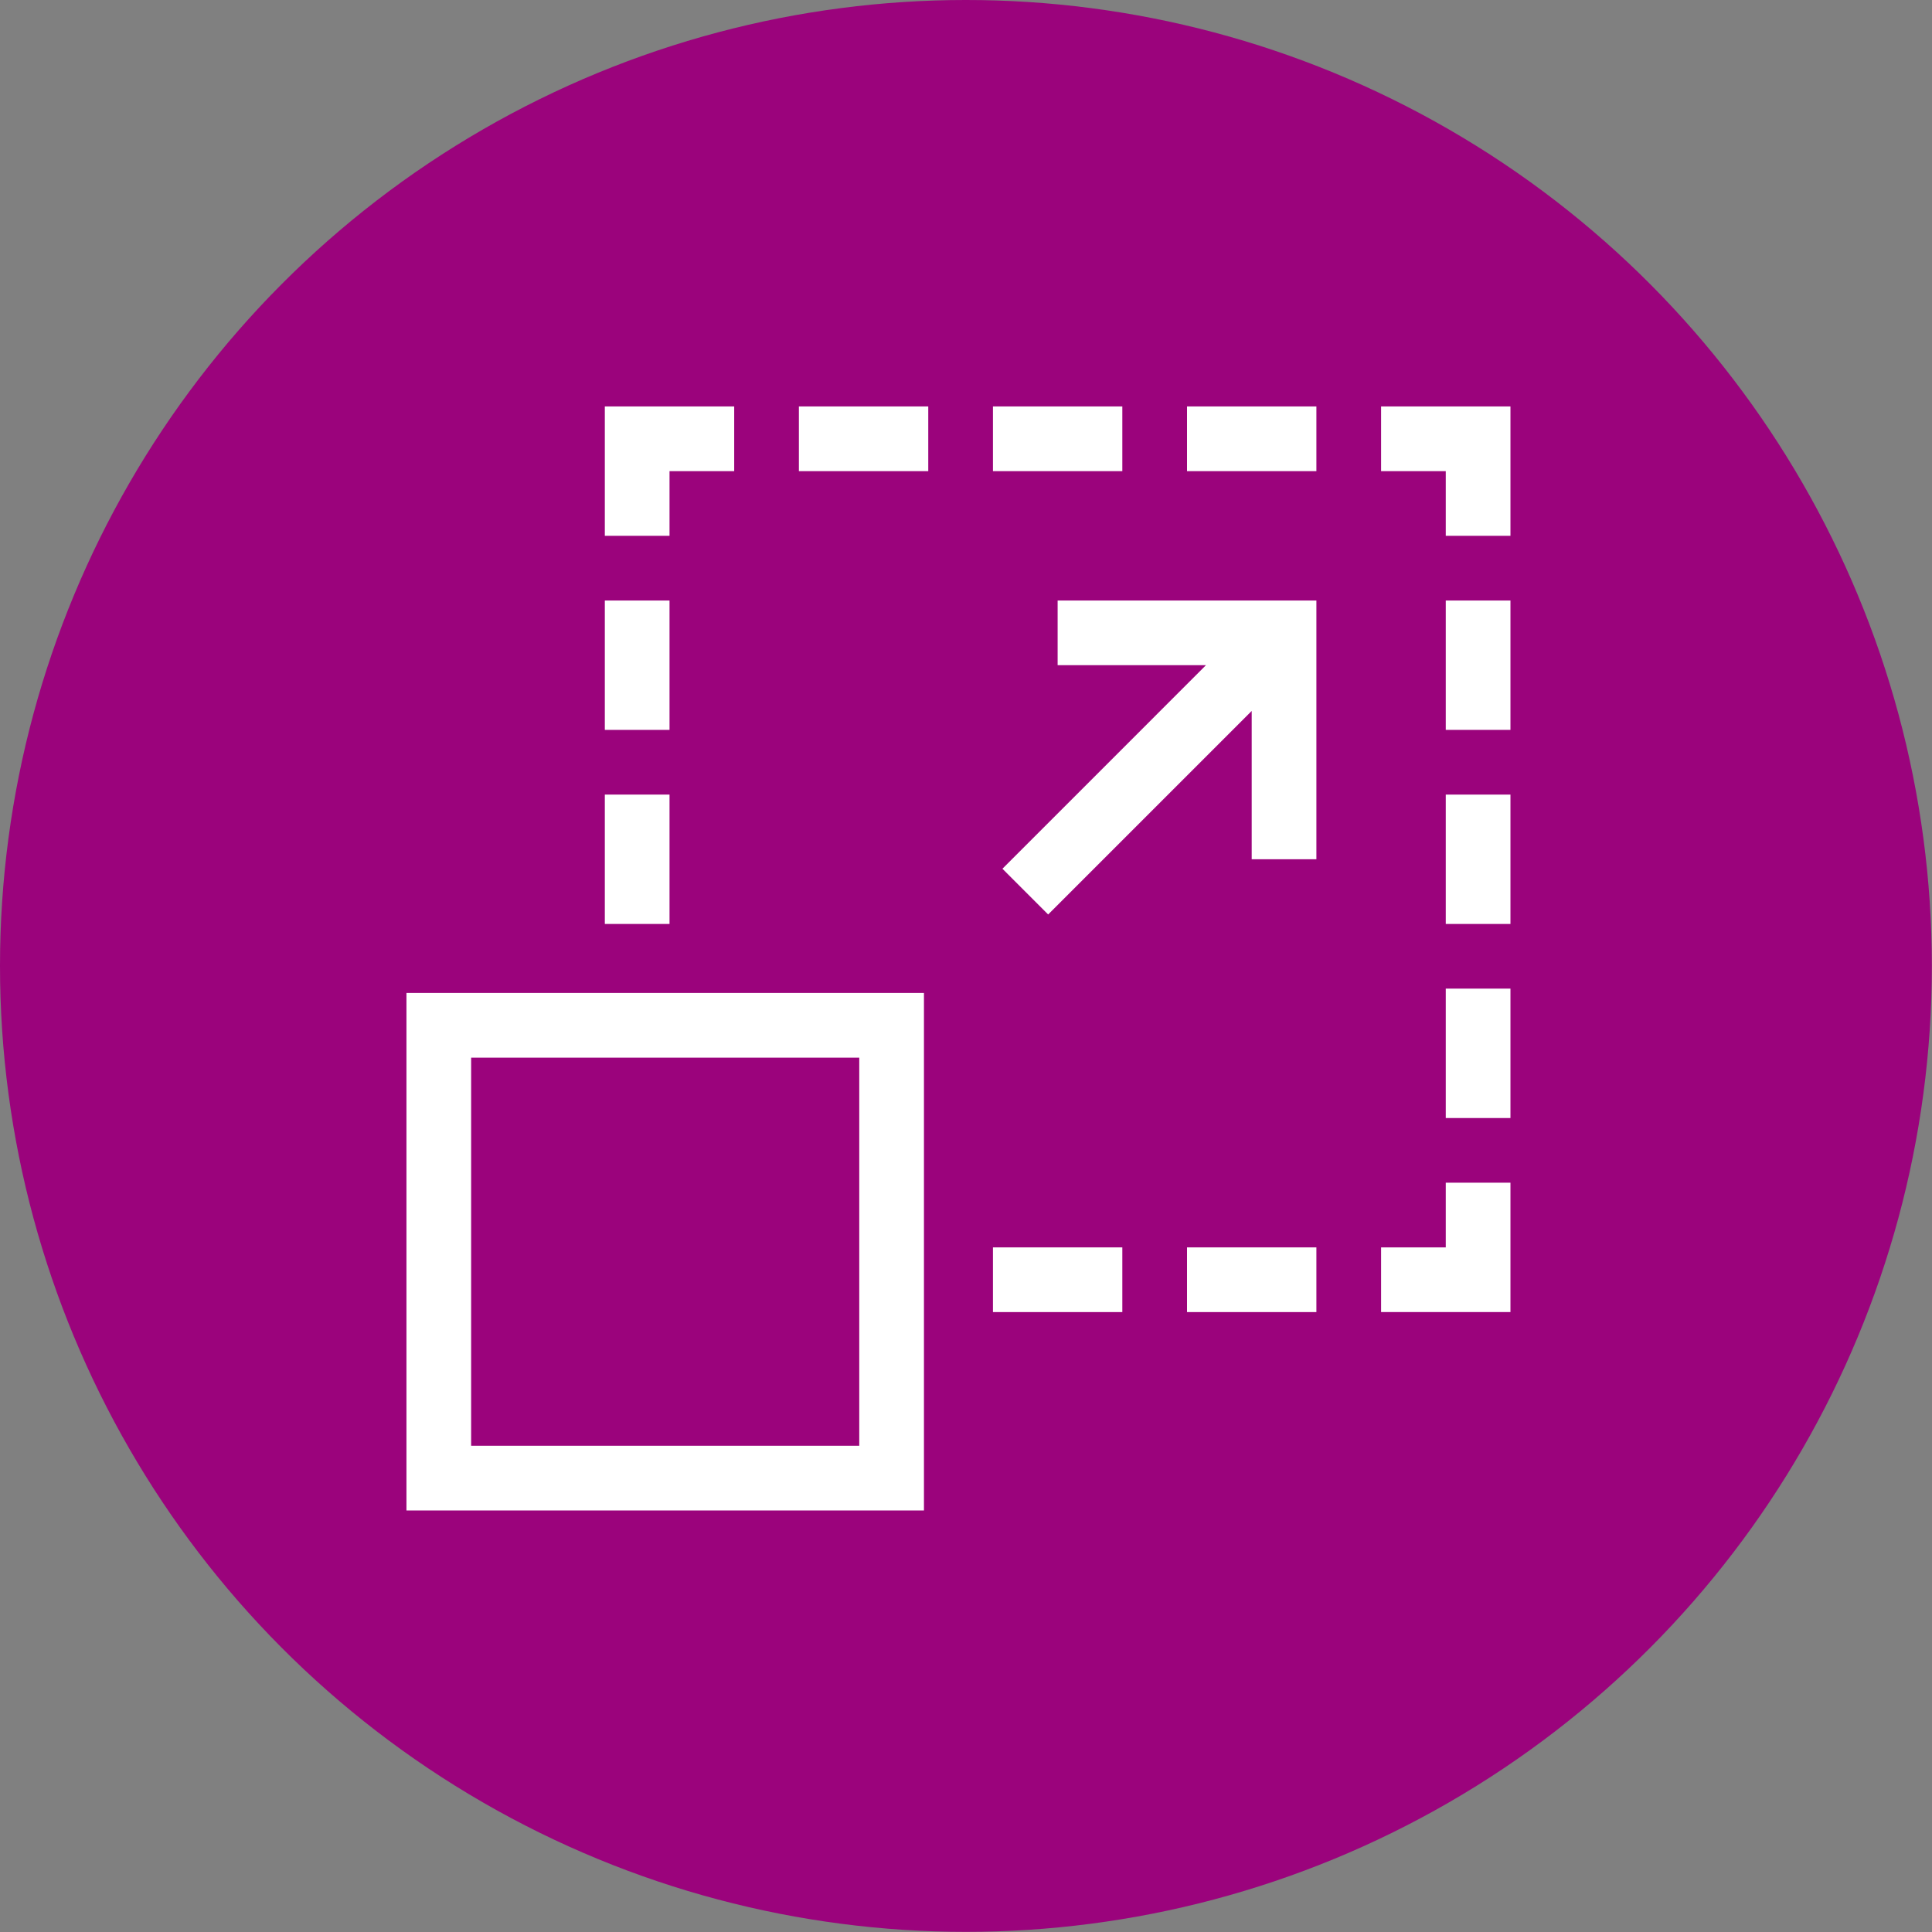 <svg width="105" height="105" viewBox="0 0 105 105" fill="none" xmlns="http://www.w3.org/2000/svg">
<rect x="0" y="0" width="105" height="105" fill="#808080" stroke="none"/>
<circle cx="52.496" cy="52.496" r="52.496" fill="#9B037C"/>
<g clip-path="url(#clip0_2367_324)">
<path d="M57.48 36.152H65.541L54.48 47.214L56.965 49.7L68.027 38.639V46.699H71.543V32.637H57.48V36.152Z" fill="white"/>
<path d="M75.059 22.09V25.605H78.574V29.121H82.09V22.09H75.059Z" fill="white"/>
<path d="M78.574 67.793H75.059V71.309H82.09V64.277H78.574V67.793Z" fill="white"/>
<path d="M78.574 32.637H82.09V39.668H78.574V32.637Z" fill="white"/>
<path d="M78.574 43.184H82.09V50.215H78.574V43.184Z" fill="white"/>
<path d="M78.574 53.73H82.09V60.762H78.574V53.73Z" fill="white"/>
<path d="M36.387 25.605H39.902V22.09H32.871V29.121H36.387V25.605Z" fill="white"/>
<path d="M32.871 32.637H36.387V39.668H32.871V32.637Z" fill="white"/>
<path d="M32.871 43.184H36.387V50.215H32.871V43.184Z" fill="white"/>
<path d="M43.418 22.09H50.449V25.605H43.418V22.09Z" fill="white"/>
<path d="M53.965 22.09H60.996V25.605H53.965V22.09Z" fill="white"/>
<path d="M64.512 22.09H71.543V25.605H64.512V22.09Z" fill="white"/>
<path d="M53.965 67.793H60.996V71.309H53.965V67.793Z" fill="white"/>
<path d="M64.512 67.793H71.543V71.309H64.512V67.793Z" fill="white"/>
<path d="M22.09 82.09H50.215V53.965H22.09V82.09ZM25.605 57.48H46.699V78.574H25.605V57.48Z" fill="white"/>
</g>
<defs>
<clipPath id="clip0_2367_324">
<rect width="60" height="60" fill="white" transform="translate(22.09 22.09)"/>
</clipPath>
</defs>
</svg>
